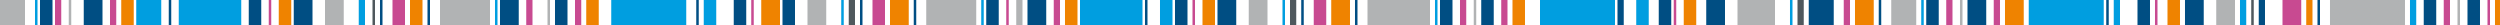 <?xml version="1.0" encoding="utf-8"?>
<svg xmlns="http://www.w3.org/2000/svg" xmlns:serif="http://www.serif.com/" xmlns:xlink="http://www.w3.org/1999/xlink" width="100%" height="100%" viewBox="0 0 11812 119" version="1.1" style="fill-rule:evenodd;clip-rule:evenodd;stroke-linejoin:round;stroke-miterlimit:2;">
  <g id="Farb-Code-2" transform="matrix(4.167,0,0,4.167,0,0)">
    <g transform="matrix(1,0,0,1,0,0.001)">
      <rect x="1165.03" y="0" width="21.26" height="28.346" style="fill:rgb(0,78,131);"/>
    </g>
    <g transform="matrix(1,0,0,1,0,0.001)">
      <rect x="1380.47" y="0" width="21.26" height="28.346" style="fill:rgb(0,78,131);"/>
    </g>
    <g transform="matrix(1,0,0,1,0,0.001)">
      <rect x="1415.9" y="0" width="21.259" height="28.346" style="fill:rgb(177,179,180);"/>
    </g>
    <g transform="matrix(1,0,0,1,0,0.001)">
      <rect x="1509.44" y="0" width="21.262" height="28.346" style="fill:rgb(239,131,0);"/>
    </g>
    <g transform="matrix(1,0,0,1,0,0.001)">
      <rect x="1298.26" y="0" width="2.835" height="28.346" style="fill:rgb(0,78,131);"/>
    </g>
    <g transform="matrix(1,0,0,1,0,0.001)">
      <rect x="1475.43" y="0" width="2.836" height="28.346" style="fill:rgb(0,78,131);"/>
    </g>
    <g transform="matrix(1,0,0,1,0,0.001)">
      <rect x="1536.37" y="0" width="2.836" height="28.346" style="fill:rgb(0,78,131);"/>
    </g>
    <g transform="matrix(1,0,0,1,0,0.001)">
      <rect x="1671.02" y="0" width="2.834" height="28.346" style="fill:rgb(177,179,180);"/>
    </g>
    <g transform="matrix(1,0,0,1,0,0.001)">
      <rect x="1454.17" y="0" width="2.836" height="28.346" style="fill:rgb(0,158,224);"/>
    </g>
    <g transform="matrix(1,0,0,1,0,0.001)">
      <rect x="1627.08" y="0" width="2.834" height="28.346" style="fill:rgb(0,158,224);"/>
    </g>
    <g transform="matrix(1,0,0,1,0,0.001)">
      <rect x="1352.12" y="0" width="2.835" height="28.346" style="fill:rgb(200,74,145);"/>
    </g>
    <g transform="matrix(1,0,0,1,0,0.001)">
      <rect x="1207.55" y="0" width="14.174" height="28.346" style="fill:rgb(239,131,0);"/>
    </g>
    <g transform="matrix(1,0,0,1,0,0.001)">
      <rect x="1363.46" y="0" width="14.173" height="28.346" style="fill:rgb(239,131,0);"/>
    </g>
    <g transform="matrix(1,0,0,1,0,0.001)">
      <rect x="1489.6" y="0" width="14.174" height="28.346" style="fill:rgb(200,74,145);"/>
    </g>
    <g transform="matrix(1,0,0,1,0,0.001)">
      <rect x="1315.27" y="0" width="14.172" height="28.346" style="fill:rgb(0,158,224);"/>
    </g>
    <g transform="matrix(1,0,0,1,0,0.001)">
      <rect x="1332.28" y="0" width="14.174" height="28.346" style="fill:rgb(0,78,131);"/>
    </g>
    <g transform="matrix(1,0,0,1,0,0.001)">
      <rect x="1632.75" y="0" width="14.173" height="28.346" style="fill:rgb(0,78,131);"/>
    </g>
    <g transform="matrix(1,0,0,1,0,0.001)">
      <rect x="1224.56" y="0" width="70.867" height="28.346" style="fill:rgb(0,158,224);"/>
    </g>
    <g transform="matrix(1,0,0,1,0,0.001)">
      <rect x="1550.55" y="0" width="70.865" height="28.346" style="fill:rgb(177,179,180);"/>
    </g>
    <g transform="matrix(1,0,0,1,0,0.001)">
      <rect x="1194.8" y="0" width="7.087" height="28.346" style="fill:rgb(200,74,145);"/>
    </g>
    <g transform="matrix(1,0,0,1,0,0.001)">
      <rect x="1655.43" y="0" width="7.086" height="28.346" style="fill:rgb(200,74,145);"/>
    </g>
    <g transform="matrix(1,0,0,1,0,0.001)">
      <rect x="1462.67" y="0" width="7.088" height="28.346" style="fill:rgb(79,88,93);"/>
    </g>
    <g transform="matrix(1,0,0,1,0,0.001)">
      <rect x="629.287" y="0" width="14.173" height="28.346" style="fill:rgb(0,78,131);"/>
    </g>
    <g transform="matrix(1,0,0,1,0,0.001)">
      <rect x="887.24" y="0" width="14.173" height="28.346" style="fill:rgb(0,78,131);"/>
    </g>
    <g transform="matrix(1,0,0,1,0,0.001)">
      <rect x="915.586" y="0" width="21.259" height="28.346" style="fill:rgb(177,179,180);"/>
    </g>
    <g transform="matrix(1,0,0,1,0,0.001)">
      <rect x="1009.13" y="0" width="21.262" height="28.346" style="fill:rgb(239,131,0);"/>
    </g>
    <g transform="matrix(1,0,0,1,0,0.001)">
      <rect x="789.445" y="0" width="2.835" height="28.346" style="fill:rgb(0,78,131);"/>
    </g>
    <g transform="matrix(1,0,0,1,0,0.001)">
      <rect x="975.112" y="0" width="2.836" height="28.346" style="fill:rgb(0,78,131);"/>
    </g>
    <g transform="matrix(1,0,0,1,0,0.001)">
      <rect x="1036.06" y="0" width="2.836" height="28.346" style="fill:rgb(0,78,131);"/>
    </g>
    <g transform="matrix(1,0,0,1,0,0.001)">
      <rect x="1152.28" y="0" width="7.086" height="28.346" style="fill:rgb(177,179,180);"/>
    </g>
    <g transform="matrix(1,0,0,1,0,0.001)">
      <rect x="953.852" y="0" width="2.836" height="28.346" style="fill:rgb(0,158,224);"/>
    </g>
    <g transform="matrix(1,0,0,1,0,0.001)">
      <rect x="1112.59" y="0" width="2.833" height="28.346" style="fill:rgb(0,158,224);"/>
    </g>
    <g transform="matrix(1,0,0,1,0,0.001)">
      <rect x="851.807" y="0" width="2.835" height="28.346" style="fill:rgb(200,74,145);"/>
    </g>
    <g transform="matrix(1,0,0,1,0,0.001)">
      <rect x="664.72" y="0" width="14.174" height="28.346" style="fill:rgb(239,131,0);"/>
    </g>
    <g transform="matrix(1,0,0,1,0,0.001)">
      <rect x="863.146" y="0" width="21.26" height="28.346" style="fill:rgb(239,131,0);"/>
    </g>
    <g transform="matrix(1,0,0,1,0,0.001)">
      <rect x="989.286" y="0" width="14.173" height="28.346" style="fill:rgb(200,74,145);"/>
    </g>
    <g transform="matrix(1,0,0,1,0,0.001)">
      <rect x="797.949" y="0" width="14.173" height="28.346" style="fill:rgb(0,158,224);"/>
    </g>
    <g transform="matrix(1,0,0,1,0,0.001)">
      <rect x="831.964" y="0" width="14.174" height="28.346" style="fill:rgb(0,78,131);"/>
    </g>
    <g transform="matrix(1,0,0,1,0,0.001)">
      <rect x="1118.26" y="0" width="14.173" height="28.346" style="fill:rgb(0,78,131);"/>
    </g>
    <g transform="matrix(1,0,0,1,0,0.001)">
      <rect x="693.067" y="0" width="85.04" height="28.346" style="fill:rgb(0,158,224);"/>
    </g>
    <g transform="matrix(1,0,0,1,0,0.001)">
      <rect x="1050.23" y="0" width="56.693" height="28.346" style="fill:rgb(177,179,180);"/>
    </g>
    <g transform="matrix(1,0,0,1,0,0.001)">
      <rect x="651.964" y="0" width="7.087" height="28.346" style="fill:rgb(200,74,145);"/>
    </g>
    <g transform="matrix(1,0,0,1,0,0.001)">
      <rect x="1140.94" y="0" width="2.834" height="28.346" style="fill:rgb(200,74,145);"/>
    </g>
    <g transform="matrix(1,0,0,1,0,0.001)">
      <rect x="962.357" y="0" width="7.087" height="28.346" style="fill:rgb(79,88,93);"/>
    </g>
    <g transform="matrix(1,0,0,1,0,0.001)">
      <rect x="94.958" y="0" width="21.26" height="28.346" style="fill:rgb(0,78,131);"/>
    </g>
    <g transform="matrix(1,0,0,1,0,0.001)">
      <rect x="333.07" y="0" width="21.26" height="28.346" style="fill:rgb(0,78,131);"/>
    </g>
    <g transform="matrix(1,0,0,1,0,0.001)">
      <rect x="368.502" y="0" width="21.259" height="28.346" style="fill:rgb(177,179,180);"/>
    </g>
    <g transform="matrix(1,0,0,1,0,0.001)">
      <rect x="464.879" y="0" width="14.175" height="28.346" style="fill:rgb(239,131,0);"/>
    </g>
    <g transform="matrix(1,0,0,1,0,0.001)">
      <rect x="191.337" y="0" width="2.835" height="28.346" style="fill:rgb(0,78,131);"/>
    </g>
    <g transform="matrix(1,0,0,1,0,0.001)">
      <rect x="430.863" y="0" width="2.836" height="28.346" style="fill:rgb(0,78,131);"/>
    </g>
    <g transform="matrix(1,0,0,1,0,0.001)">
      <rect x="484.72" y="0" width="2.836" height="28.346" style="fill:rgb(0,78,131);"/>
    </g>
    <g transform="matrix(1,0,0,1,0,0.001)">
      <rect x="620.784" y="0" width="2.834" height="28.346" style="fill:rgb(177,179,180);"/>
    </g>
    <g transform="matrix(1,0,0,1,0,0.001)">
      <rect x="406.769" y="0" width="7.087" height="28.346" style="fill:rgb(0,158,224);"/>
    </g>
    <g transform="matrix(1,0,0,1,0,0.001)">
      <rect x="561.257" y="0" width="2.834" height="28.346" style="fill:rgb(0,158,224);"/>
    </g>
    <g transform="matrix(1,0,0,1,0,0.001)">
      <rect x="304.723" y="0" width="2.835" height="28.346" style="fill:rgb(200,74,145);"/>
    </g>
    <g transform="matrix(1,0,0,1,0,0.001)">
      <rect x="137.478" y="0" width="14.174" height="28.346" style="fill:rgb(239,131,0);"/>
    </g>
    <g transform="matrix(1,0,0,1,0,0.001)">
      <rect x="316.062" y="0" width="14.174" height="28.346" style="fill:rgb(239,131,0);"/>
    </g>
    <g transform="matrix(1,0,0,1,0,0.001)">
      <rect x="445.037" y="0" width="14.173" height="28.346" style="fill:rgb(200,74,145);"/>
    </g>
    <g transform="matrix(1,0,0,1,0,0.001)">
      <rect x="202.675" y="0" width="70.867" height="28.346" style="fill:rgb(0,158,224);"/>
    </g>
    <g transform="matrix(1,0,0,1,0,0.001)">
      <rect x="282.046" y="0" width="14.174" height="28.346" style="fill:rgb(0,78,131);"/>
    </g>
    <g transform="matrix(1,0,0,1,0,0.001)">
      <rect x="566.927" y="0" width="21.26" height="28.346" style="fill:rgb(0,78,131);"/>
    </g>
    <g transform="matrix(1,0,0,1,0,0.001)">
      <rect x="154.487" y="0" width="28.346" height="28.346" style="fill:rgb(0,158,224);"/>
    </g>
    <g transform="matrix(1,0,0,1,0,0.001)">
      <rect x="498.896" y="0" width="56.693" height="28.346" style="fill:rgb(177,179,180);"/>
    </g>
    <g transform="matrix(1,0,0,1,0,0.001)">
      <rect x="124.722" y="0" width="7.087" height="28.346" style="fill:rgb(200,74,145);"/>
    </g>
    <g transform="matrix(1,0,0,1,0,0.001)">
      <rect x="596.691" y="0" width="7.086" height="28.346" style="fill:rgb(200,74,145);"/>
    </g>
    <g transform="matrix(1,0,0,1,0,0.001)">
      <rect x="422.359" y="0" width="2.836" height="28.346" style="fill:rgb(79,88,93);"/>
    </g>
    <g transform="matrix(1,0,0,1,0,0.001)">
      <rect x="77.952" y="0" width="2.834" height="28.346" style="fill:rgb(177,179,180);"/>
    </g>
    <g transform="matrix(1,0,0,1,0,0.001)">
      <rect x="39.683" y="0" width="2.834" height="28.346" style="fill:rgb(0,158,224);"/>
    </g>
    <g transform="matrix(1,0,0,1,0,0.001)">
      <rect x="45.353" y="0" width="14.174" height="28.346" style="fill:rgb(0,78,131);"/>
    </g>
    <g transform="matrix(1,0,0,1,0,0.001)">
      <rect x="0" y="0" width="28.346" height="28.346" style="fill:rgb(177,179,180);"/>
    </g>
    <g transform="matrix(1,0,0,1,0,0.001)">
      <rect x="62.362" y="0" width="7.086" height="28.346" style="fill:rgb(200,74,145);"/>
    </g>
    <g transform="matrix(1,0,0,1,0,0.001)">
      <rect x="1679.52" y="0" width="14.174" height="28.346" style="fill:rgb(0,78,131);"/>
    </g>
    <g transform="matrix(1,0,0,1,0,0.001)">
      <rect x="1934.64" y="0" width="21.26" height="28.346" style="fill:rgb(0,78,131);"/>
    </g>
    <g transform="matrix(1,0,0,1,0,0.001)">
      <rect x="1970.08" y="0" width="42.52" height="28.346" style="fill:rgb(177,179,180);"/>
    </g>
    <g transform="matrix(1,0,0,1,0,0.001)">
      <rect x="2103.3" y="0" width="21.261" height="28.346" style="fill:rgb(239,131,0);"/>
    </g>
    <g transform="matrix(1,0,0,1,0,0.001)">
      <rect x="1834.01" y="0" width="7.086" height="28.346" style="fill:rgb(0,78,131);"/>
    </g>
    <g transform="matrix(1,0,0,1,0,0.001)">
      <rect x="2050.86" y="0" width="28.347" height="28.346" style="fill:rgb(0,78,131);"/>
    </g>
    <g transform="matrix(1,0,0,1,0,0.001)">
      <rect x="2130.23" y="0" width="2.836" height="28.346" style="fill:rgb(0,78,131);"/>
    </g>
    <g transform="matrix(1,0,0,1,0,0.001)">
      <rect x="2222.36" y="0" width="2.834" height="28.346" style="fill:rgb(177,179,180);"/>
    </g>
    <g transform="matrix(1,0,0,1,0,0.001)">
      <rect x="2029.6" y="0" width="2.836" height="28.346" style="fill:rgb(0,158,224);"/>
    </g>
    <g transform="matrix(1,0,0,1,0,0.001)">
      <rect x="2178.42" y="0" width="2.833" height="28.346" style="fill:rgb(0,158,224);"/>
    </g>
    <g transform="matrix(1,0,0,1,0,0.001)">
      <rect x="1897.79" y="0" width="2.836" height="28.346" style="fill:rgb(200,74,145);"/>
    </g>
    <g transform="matrix(1,0,0,1,0,0.001)">
      <rect x="1714.95" y="0" width="14.173" height="28.346" style="fill:rgb(239,131,0);"/>
    </g>
    <g transform="matrix(1,0,0,1,0,0.001)">
      <rect x="1909.13" y="0" width="14.174" height="28.346" style="fill:rgb(239,131,0);"/>
    </g>
    <g transform="matrix(1,0,0,1,0,0.001)">
      <rect x="2090.55" y="0" width="7.087" height="28.346" style="fill:rgb(200,74,145);"/>
    </g>
    <g transform="matrix(1,0,0,1,0,0.001)">
      <rect x="1855.27" y="0" width="14.171" height="28.346" style="fill:rgb(0,158,224);"/>
    </g>
    <g transform="matrix(1,0,0,1,0,0.001)">
      <rect x="1880.79" y="0" width="14.174" height="28.346" style="fill:rgb(0,78,131);"/>
    </g>
    <g transform="matrix(1,0,0,1,0,0.001)">
      <rect x="2184.09" y="0" width="14.174" height="28.346" style="fill:rgb(0,78,131);"/>
    </g>
    <g transform="matrix(1,0,0,1,0,0.001)">
      <rect x="1746.14" y="0" width="85.039" height="28.346" style="fill:rgb(0,158,224);"/>
    </g>
    <g transform="matrix(1,0,0,1,0,0.001)">
      <rect x="2144.41" y="0" width="28.344" height="28.346" style="fill:rgb(177,179,180);"/>
    </g>
    <g transform="matrix(1,0,0,1,0,0.001)">
      <rect x="1702.2" y="0" width="7.087" height="28.346" style="fill:rgb(200,74,145);"/>
    </g>
    <g transform="matrix(1,0,0,1,0,0.001)">
      <rect x="2206.77" y="0" width="7.086" height="28.346" style="fill:rgb(200,74,145);"/>
    </g>
    <g transform="matrix(1,0,0,1,0,0.001)">
      <rect x="2038.11" y="0" width="7.088" height="28.346" style="fill:rgb(79,88,93);"/>
    </g>
    <g transform="matrix(1,0,0,1,0,0.001)">
      <rect x="2230.86" y="0" width="21.26" height="28.346" style="fill:rgb(0,78,131);"/>
    </g>
    <g transform="matrix(1,0,0,1,0,0.001)">
      <rect x="2273.38" y="0" width="21.259" height="28.346" style="fill:rgb(239,131,0);"/>
    </g>
    <g transform="matrix(1,0,0,1,0,0.001)">
      <rect x="2260.62" y="0" width="7.088" height="28.346" style="fill:rgb(200,74,145);"/>
    </g>
    <g transform="matrix(1,0,0,1,0,0.001)">
      <rect x="2477.47" y="0" width="21.26" height="28.346" style="fill:rgb(0,78,131);"/>
    </g>
    <g transform="matrix(1,0,0,1,0,0.001)">
      <rect x="2512.91" y="0" width="21.26" height="28.346" style="fill:rgb(177,179,180);"/>
    </g>
    <g transform="matrix(1,0,0,1,0,0.001)">
      <rect x="2614.95" y="0" width="7.087" height="28.346" style="fill:rgb(239,131,0);"/>
    </g>
    <g transform="matrix(1,0,0,1,0,0.001)">
      <rect x="2388.18" y="0" width="2.836" height="28.346" style="fill:rgb(0,78,131);"/>
    </g>
    <g transform="matrix(1,0,0,1,0,0.001)">
      <rect x="2561.1" y="0" width="7.088" height="28.346" style="fill:rgb(0,78,131);"/>
    </g>
    <g transform="matrix(1,0,0,1,0,0.001)">
      <rect x="2627.71" y="0" width="2.836" height="28.346" style="fill:rgb(0,78,131);"/>
    </g>
    <g transform="matrix(1,0,0,1,0,0.001)">
      <rect x="2786.45" y="0" width="2.834" height="28.346" style="fill:rgb(177,179,180);"/>
    </g>
    <g transform="matrix(1,0,0,1,0,0.001)">
      <rect x="2539.84" y="0" width="7.087" height="28.346" style="fill:rgb(0,158,224);"/>
    </g>
    <g transform="matrix(1,0,0,1,0,0.001)">
      <rect x="2732.59" y="0" width="7.086" height="28.346" style="fill:rgb(0,158,224);"/>
    </g>
    <g transform="matrix(1,0,0,1,0,0.001)">
      <rect x="2443.46" y="0" width="2.834" height="28.346" style="fill:rgb(200,74,145);"/>
    </g>
    <g transform="matrix(1,0,0,1,0,0.001)">
      <rect x="2457.63" y="0" width="14.174" height="28.346" style="fill:rgb(239,131,0);"/>
    </g>
    <g transform="matrix(1,0,0,1,0,0.001)">
      <rect x="2588.03" y="0" width="21.261" height="28.346" style="fill:rgb(200,74,145);"/>
    </g>
    <g transform="matrix(1,0,0,1,0,0.001)">
      <rect x="2396.69" y="0" width="7.086" height="28.346" style="fill:rgb(0,158,224);"/>
    </g>
    <g transform="matrix(1,0,0,1,0,0.001)">
      <rect x="2423.62" y="0" width="14.173" height="28.346" style="fill:rgb(0,78,131);"/>
    </g>
    <g transform="matrix(1,0,0,1,0,0.001)">
      <rect x="2748.18" y="0" width="14.174" height="28.346" style="fill:rgb(0,78,131);"/>
    </g>
    <g transform="matrix(1,0,0,1,0,0.001)">
      <rect x="2300.31" y="0" width="85.039" height="28.346" style="fill:rgb(0,158,224);"/>
    </g>
    <g transform="matrix(1,0,0,1,0,0.001)">
      <rect x="2641.88" y="0" width="85.039" height="28.346" style="fill:rgb(177,179,180);"/>
    </g>
    <g transform="matrix(1,0,0,1,0,0.001)">
      <rect x="2770.86" y="0" width="7.086" height="28.346" style="fill:rgb(200,74,145);"/>
    </g>
    <g transform="matrix(1,0,0,1,0,0.001)">
      <rect x="2552.59" y="0" width="2.836" height="28.346" style="fill:rgb(79,88,93);"/>
    </g>
    <g transform="matrix(1,0,0,1,0,0.001)">
      <rect x="2797.79" y="0" width="14.174" height="28.346" style="fill:rgb(0,78,131);"/>
    </g>
    <g transform="matrix(1,0,0,1,0,0.001)">
      <rect x="2828.97" y="0" width="5.67" height="28.346" style="fill:rgb(239,131,0);"/>
    </g>
    <g transform="matrix(1,0,0,1,0,0.001)">
      <rect x="2820.47" y="0" width="2.834" height="28.346" style="fill:rgb(200,74,145);"/>
    </g>
  </g>
</svg>